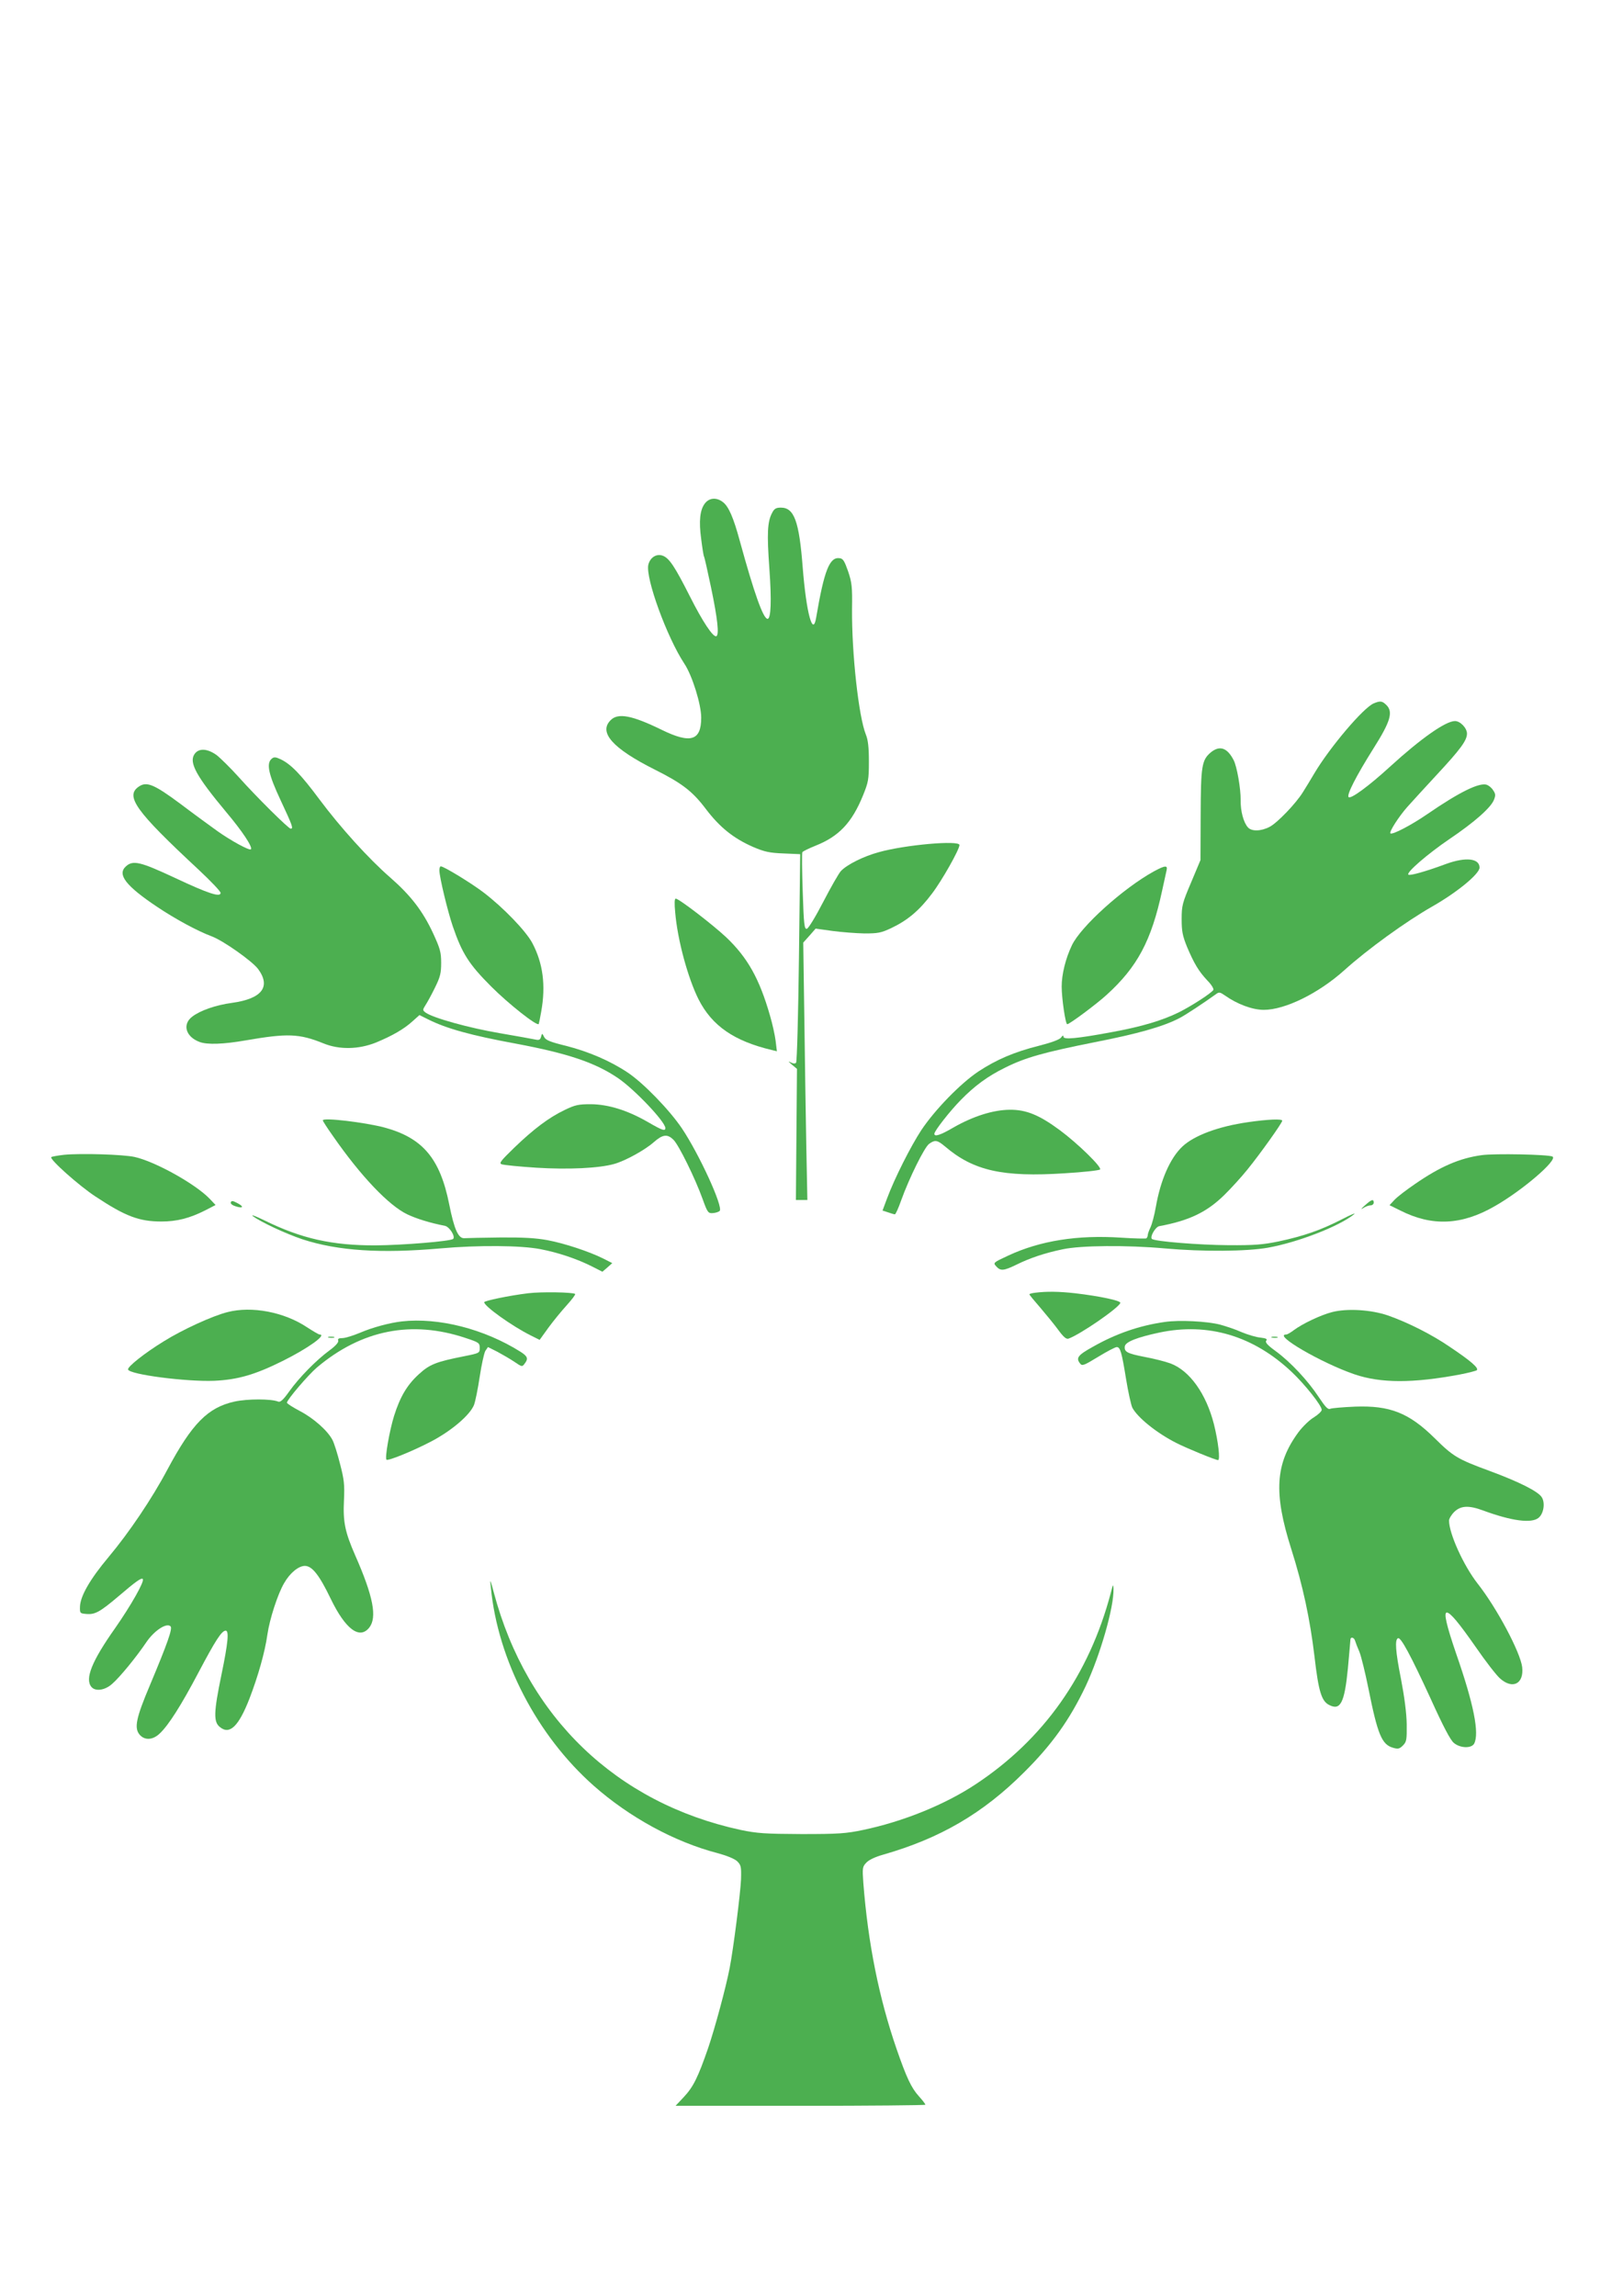 <?xml version="1.0" standalone="no"?>
<!DOCTYPE svg PUBLIC "-//W3C//DTD SVG 20010904//EN"
 "http://www.w3.org/TR/2001/REC-SVG-20010904/DTD/svg10.dtd">
<svg version="1.0" xmlns="http://www.w3.org/2000/svg"
 width="905pt" height="1280pt" viewBox="0 0 905 1280"
 preserveAspectRatio="xMidYMid meet">
<g transform="translate(0,1280) scale(0.1,-0.1)"
fill="#4caf50" stroke="none">
<path d="M3931 9994 c-28 -36 -35 -98 -21 -200 6 -49 13 -91 15 -95 3 -3 20
-80 39 -170 38 -181 47 -270 30 -276 -18 -6 -76 81 -147 222 -84 166 -114 211
-149 226 -36 15 -73 -8 -83 -50 -16 -75 104 -404 201 -551 44 -66 94 -227 94
-301 0 -129 -59 -147 -222 -67 -164 80 -242 95 -283 53 -69 -68 12 -158 245
-275 152 -76 211 -121 285 -219 78 -103 155 -165 265 -213 63 -27 91 -33 169
-36 l93 -4 -7 -577 c-4 -325 -11 -580 -16 -586 -6 -6 -17 -5 -32 3 -14 8 -11
4 7 -12 l30 -25 -3 -365 -3 -366 32 0 32 0 -6 298 c-3 163 -8 486 -11 717 l-6
420 35 39 34 39 93 -13 c52 -7 132 -13 179 -14 75 0 93 3 150 30 91 43 157 99
226 191 56 73 154 247 154 272 0 28 -305 1 -450 -40 -85 -23 -177 -69 -211
-105 -12 -13 -56 -90 -98 -171 -44 -85 -83 -149 -92 -151 -14 -3 -17 23 -23
208 -4 115 -5 214 -2 219 3 5 36 21 73 36 131 52 203 128 265 280 30 74 33 89
33 190 0 80 -5 121 -17 150 -40 100 -79 451 -77 700 2 123 -1 148 -22 210 -20
57 -28 71 -47 73 -56 8 -86 -66 -131 -331 -18 -110 -55 25 -75 279 -20 260
-48 334 -122 334 -27 0 -37 -6 -49 -30 -26 -49 -29 -114 -15 -309 13 -180 9
-281 -10 -281 -24 0 -75 143 -155 435 -35 129 -62 191 -93 215 -35 28 -76 26
-101 -6z"/>
<path d="M7661 8879 c-57 -22 -248 -248 -333 -392 -20 -34 -48 -80 -62 -102
-39 -64 -145 -174 -187 -195 -48 -25 -101 -26 -121 -2 -24 27 -41 90 -40 151
1 64 -21 189 -39 223 -36 70 -78 84 -128 43 -50 -43 -55 -75 -56 -350 l-1
-250 -52 -124 c-49 -115 -53 -130 -53 -205 0 -68 5 -93 30 -155 40 -94 65
-136 114 -188 22 -22 36 -46 33 -52 -12 -18 -116 -86 -191 -124 -93 -46 -209
-81 -380 -112 -189 -35 -265 -42 -265 -25 0 9 -5 8 -13 -4 -9 -12 -53 -28
-123 -46 -139 -35 -237 -77 -339 -144 -100 -67 -242 -213 -318 -327 -59 -90
-149 -268 -191 -381 l-25 -67 31 -10 c17 -6 34 -11 38 -11 4 0 20 35 35 78 45
125 130 297 156 315 33 24 46 21 89 -15 158 -135 322 -172 669 -149 102 6 190
16 195 21 12 12 -123 144 -224 219 -115 85 -188 115 -280 114 -93 -1 -203 -36
-312 -98 -75 -44 -108 -54 -108 -36 0 16 87 127 147 188 78 80 152 134 248
181 112 56 215 85 501 142 235 46 378 86 469 133 34 17 138 86 206 135 16 12
22 11 48 -7 69 -49 154 -81 218 -81 118 0 304 91 448 220 132 119 344 272 491
356 139 79 264 182 264 217 0 52 -77 60 -185 21 -113 -42 -205 -68 -212 -60
-12 12 107 115 229 198 138 93 230 174 248 218 10 25 10 34 -4 54 -8 14 -25
27 -36 31 -42 13 -151 -40 -330 -163 -90 -62 -197 -118 -207 -108 -8 8 47 94
95 148 26 29 99 109 163 178 133 143 169 192 169 230 0 31 -37 70 -67 70 -52
0 -190 -97 -363 -255 -118 -108 -218 -181 -230 -169 -12 12 41 116 139 272 95
150 110 203 72 241 -23 23 -34 25 -70 10z"/>
<path d="M1084 8595 c-31 -47 11 -123 177 -322 91 -108 149 -196 138 -208 -9
-8 -111 48 -186 101 -37 27 -130 94 -205 151 -148 110 -189 127 -232 99 -81
-53 -22 -136 332 -465 67 -63 122 -120 122 -129 0 -26 -68 -4 -255 84 -195 91
-234 100 -274 63 -48 -45 1 -108 174 -224 103 -69 225 -135 305 -165 65 -24
227 -139 259 -182 73 -99 22 -166 -145 -189 -90 -12 -176 -42 -221 -76 -58
-43 -38 -113 40 -142 43 -16 132 -13 258 9 232 40 297 38 433 -17 88 -36 196
-34 293 5 89 37 155 74 204 119 l38 34 48 -24 c102 -51 237 -89 493 -136 287
-54 439 -105 567 -192 93 -64 263 -243 263 -278 0 -19 -17 -13 -98 34 -113 65
-219 98 -317 99 -70 0 -88 -4 -146 -32 -88 -42 -173 -106 -281 -210 -77 -75
-87 -87 -70 -93 11 -4 98 -13 193 -19 179 -11 349 -3 434 21 61 17 170 77 219
120 51 45 77 49 112 14 29 -29 120 -213 162 -330 27 -75 31 -80 57 -78 16 1
33 7 38 12 21 21 -112 313 -211 461 -69 102 -213 251 -301 310 -97 65 -218
117 -343 149 -90 22 -115 32 -124 50 -11 22 -11 22 -17 1 -4 -16 -11 -20 -29
-16 -13 3 -103 19 -201 36 -171 29 -373 85 -414 115 -17 13 -17 15 0 42 10 15
34 59 53 98 29 59 34 80 34 137 0 60 -6 80 -45 165 -58 125 -126 212 -238 310
-122 106 -280 281 -397 438 -101 136 -158 195 -215 222 -28 13 -37 14 -50 3
-31 -26 -18 -87 50 -232 66 -141 72 -158 56 -158 -12 0 -189 175 -291 289 -46
51 -102 106 -123 122 -52 37 -100 39 -123 4z"/>
<path d="M2450 7948 c0 -37 46 -228 75 -313 52 -151 89 -210 215 -336 96 -96
254 -221 264 -208 1 2 8 34 14 70 26 145 10 269 -50 382 -36 67 -160 196 -271
281 -68 52 -222 146 -239 146 -5 0 -8 -10 -8 -22z"/>
<path d="M6434 7942 c-172 -95 -407 -307 -457 -412 -35 -73 -57 -162 -57 -230
0 -65 21 -210 31 -210 13 0 163 112 219 163 172 156 250 302 310 581 11 50 22
101 25 114 7 29 -8 28 -71 -6z"/>
<path d="M3765 7713 c13 -154 71 -366 130 -484 75 -148 198 -233 409 -283 l28
-7 -7 58 c-4 32 -18 96 -32 143 -59 205 -125 322 -244 435 -76 71 -263 215
-281 215 -7 0 -8 -26 -3 -77z"/>
<path d="M1800 6554 c0 -4 25 -43 57 -88 154 -222 311 -387 414 -436 53 -25
127 -48 210 -64 26 -6 59 -59 46 -73 -13 -13 -281 -35 -432 -36 -243 -1 -415
38 -620 139 -49 24 -79 35 -65 24 42 -32 183 -98 276 -129 199 -65 438 -80
769 -51 213 19 449 17 558 -4 99 -19 204 -54 289 -97 l57 -29 28 24 27 24 -49
25 c-78 39 -216 85 -312 103 -65 12 -134 16 -263 15 -96 -1 -186 -3 -200 -4
-34 -3 -57 48 -85 188 -51 257 -148 371 -361 429 -110 29 -344 57 -344 40z"/>
<path d="M6960 6544 c-168 -24 -303 -75 -368 -137 -68 -65 -121 -187 -147
-336 -8 -46 -22 -98 -30 -114 -8 -17 -15 -36 -15 -43 0 -7 -4 -15 -8 -18 -4
-2 -68 -1 -141 4 -243 16 -451 -17 -629 -100 -84 -39 -85 -40 -67 -60 24 -27
42 -25 112 9 75 37 157 65 258 86 101 22 359 24 570 5 212 -19 457 -17 575 4
167 30 395 118 480 186 14 11 -18 -2 -70 -29 -115 -59 -210 -92 -350 -122 -87
-18 -136 -22 -280 -21 -162 1 -413 21 -427 35 -12 12 20 67 41 71 167 31 265
78 362 173 38 37 97 102 130 143 70 86 194 260 194 272 0 11 -79 8 -190 -8z"/>
<path d="M358 6362 c-36 -4 -69 -10 -72 -13 -12 -11 155 -160 247 -220 166
-110 243 -139 367 -139 86 0 157 18 244 62 l58 30 -33 35 c-80 83 -305 208
-419 233 -65 14 -297 21 -392 12z"/>
<path d="M8262 6360 c-123 -17 -230 -63 -372 -161 -47 -32 -98 -71 -114 -88
l-28 -30 61 -30 c176 -89 341 -82 525 24 155 88 354 259 323 277 -22 12 -323
18 -395 8z"/>
<path d="M1287 6097 c-3 -8 9 -17 29 -23 42 -13 45 0 5 20 -23 12 -30 13 -34
3z"/>
<path d="M7610 6079 c-20 -17 -24 -24 -10 -15 13 9 32 16 42 16 10 0 18 7 18
15 0 22 -12 19 -50 -16z"/>
<path d="M2945 5590 c-107 -13 -245 -42 -245 -50 0 -22 152 -131 257 -184 l52
-26 49 68 c27 37 73 93 102 125 29 32 50 60 47 63 -10 10 -191 13 -262 4z"/>
<path d="M5773 5593 c-18 -2 -33 -6 -33 -9 0 -3 28 -37 63 -77 34 -40 79 -95
100 -124 28 -38 43 -50 55 -46 65 23 280 171 289 199 4 13 -116 38 -252 54
-89 10 -159 11 -222 3z"/>
<path d="M1269 5485 c-84 -21 -252 -98 -356 -163 -106 -65 -203 -142 -199
-157 7 -28 325 -69 480 -63 132 6 228 34 381 110 143 71 250 148 207 148 -5 0
-37 19 -71 41 -126 84 -307 119 -442 84z"/>
<path d="M7428 5485 c-63 -16 -166 -65 -214 -101 -17 -13 -36 -24 -42 -24 -77
0 197 -159 381 -222 147 -50 326 -50 587 -1 47 9 89 20 95 24 12 12 -34 52
-149 129 -100 69 -235 137 -346 176 -93 32 -227 41 -312 19z"/>
<path d="M2240 5433 c-68 -8 -162 -33 -232 -63 -38 -16 -83 -30 -99 -30 -20 0
-27 -4 -23 -14 3 -9 -14 -29 -48 -54 -75 -55 -170 -152 -225 -229 -34 -48 -50
-62 -62 -57 -39 16 -171 16 -244 0 -148 -33 -236 -122 -373 -378 -87 -164
-215 -353 -328 -488 -104 -124 -158 -218 -160 -277 -1 -37 0 -38 36 -41 48 -4
75 11 178 98 97 83 128 105 136 97 12 -11 -66 -148 -154 -274 -130 -184 -170
-283 -132 -328 22 -26 75 -19 115 17 44 38 136 151 192 234 43 63 112 109 134
87 12 -12 -16 -92 -115 -328 -77 -182 -88 -237 -59 -274 28 -35 75 -33 114 5
49 46 119 156 217 342 94 178 128 230 150 231 20 1 14 -66 -23 -245 -44 -212
-45 -265 -8 -293 54 -44 104 5 164 159 48 125 86 258 100 357 12 85 58 228 94
288 32 56 80 95 115 95 40 0 80 -50 144 -183 82 -170 161 -229 215 -161 45 57
22 175 -78 402 -57 130 -69 187 -63 308 4 87 1 115 -22 203 -14 56 -33 116
-42 133 -27 52 -105 121 -181 161 -40 21 -73 42 -73 47 0 16 118 154 167 196
249 210 528 265 828 165 76 -25 80 -28 80 -56 0 -28 -1 -29 -86 -46 -157 -31
-193 -45 -253 -100 -66 -60 -105 -126 -139 -234 -25 -81 -52 -234 -42 -243 8
-8 142 46 248 101 113 59 217 147 240 204 8 21 22 92 32 158 10 66 24 130 31
143 l15 22 52 -26 c28 -15 71 -40 95 -56 42 -29 44 -29 57 -11 22 28 18 41
-23 67 -202 127 -456 192 -662 169z"/>
<path d="M6495 5430 c-141 -20 -272 -65 -402 -139 -83 -46 -95 -62 -70 -93 11
-15 22 -10 101 38 49 30 95 54 103 54 20 0 28 -30 52 -178 12 -74 28 -145 35
-160 30 -56 136 -141 244 -196 61 -31 220 -96 234 -96 13 0 1 104 -23 200 -43
169 -135 299 -243 339 -30 11 -94 27 -143 36 -97 19 -115 28 -111 59 4 25 67
50 193 77 272 57 524 -18 738 -220 74 -70 167 -187 167 -211 0 -8 -20 -27 -44
-42 -24 -14 -63 -52 -86 -83 -129 -175 -139 -339 -40 -650 65 -205 105 -392
130 -602 22 -191 39 -247 81 -268 63 -33 86 10 105 203 7 81 14 153 14 160 0
18 20 15 26 -5 3 -10 14 -39 25 -64 10 -26 32 -116 49 -200 52 -260 75 -315
138 -333 28 -8 36 -6 55 13 20 20 22 31 21 119 -1 62 -13 153 -32 252 -31 155
-35 221 -16 227 16 5 70 -95 180 -334 71 -157 112 -235 131 -250 36 -30 98
-31 113 -4 30 57 -2 220 -100 501 -55 161 -71 231 -52 230 20 -1 67 -58 160
-191 55 -80 117 -160 137 -177 70 -62 133 -29 123 63 -10 83 -141 330 -249
467 -78 100 -159 278 -159 351 0 10 13 32 29 48 36 35 80 38 161 8 160 -59
270 -73 309 -41 29 23 38 84 18 115 -21 33 -127 86 -292 147 -177 65 -202 80
-305 182 -144 142 -250 183 -444 176 -67 -3 -129 -8 -138 -12 -13 -6 -27 9
-65 66 -60 91 -157 195 -239 255 -47 34 -61 50 -53 59 7 9 -1 13 -33 17 -24 2
-70 16 -104 30 -33 15 -87 33 -120 42 -73 19 -229 27 -309 15z"/>
<path d="M1833 5343 c9 -2 23 -2 30 0 6 3 -1 5 -18 5 -16 0 -22 -2 -12 -5z"/>
<path d="M7093 5343 c9 -2 23 -2 30 0 6 3 -1 5 -18 5 -16 0 -22 -2 -12 -5z"/>
<path d="M2737 3950 c39 -406 258 -826 573 -1105 200 -177 452 -314 690 -376
52 -14 94 -31 110 -45 22 -22 24 -30 22 -101 -3 -78 -43 -390 -63 -493 -21
-110 -83 -338 -120 -447 -57 -165 -83 -217 -135 -273 l-47 -50 697 0 c383 0
696 3 696 6 0 4 -16 25 -36 47 -42 46 -69 103 -125 265 -98 284 -159 589 -185
925 -6 83 -5 90 17 113 14 15 50 32 93 44 318 91 557 230 787 460 156 155 254
293 343 480 81 173 158 440 155 542 -1 29 -3 26 -15 -22 -121 -458 -375 -817
-753 -1067 -172 -114 -404 -208 -628 -255 -95 -20 -136 -23 -343 -23 -206 1
-248 4 -340 23 -693 150 -1191 628 -1376 1322 -21 79 -23 81 -17 30z"/>
</g>
</svg>
